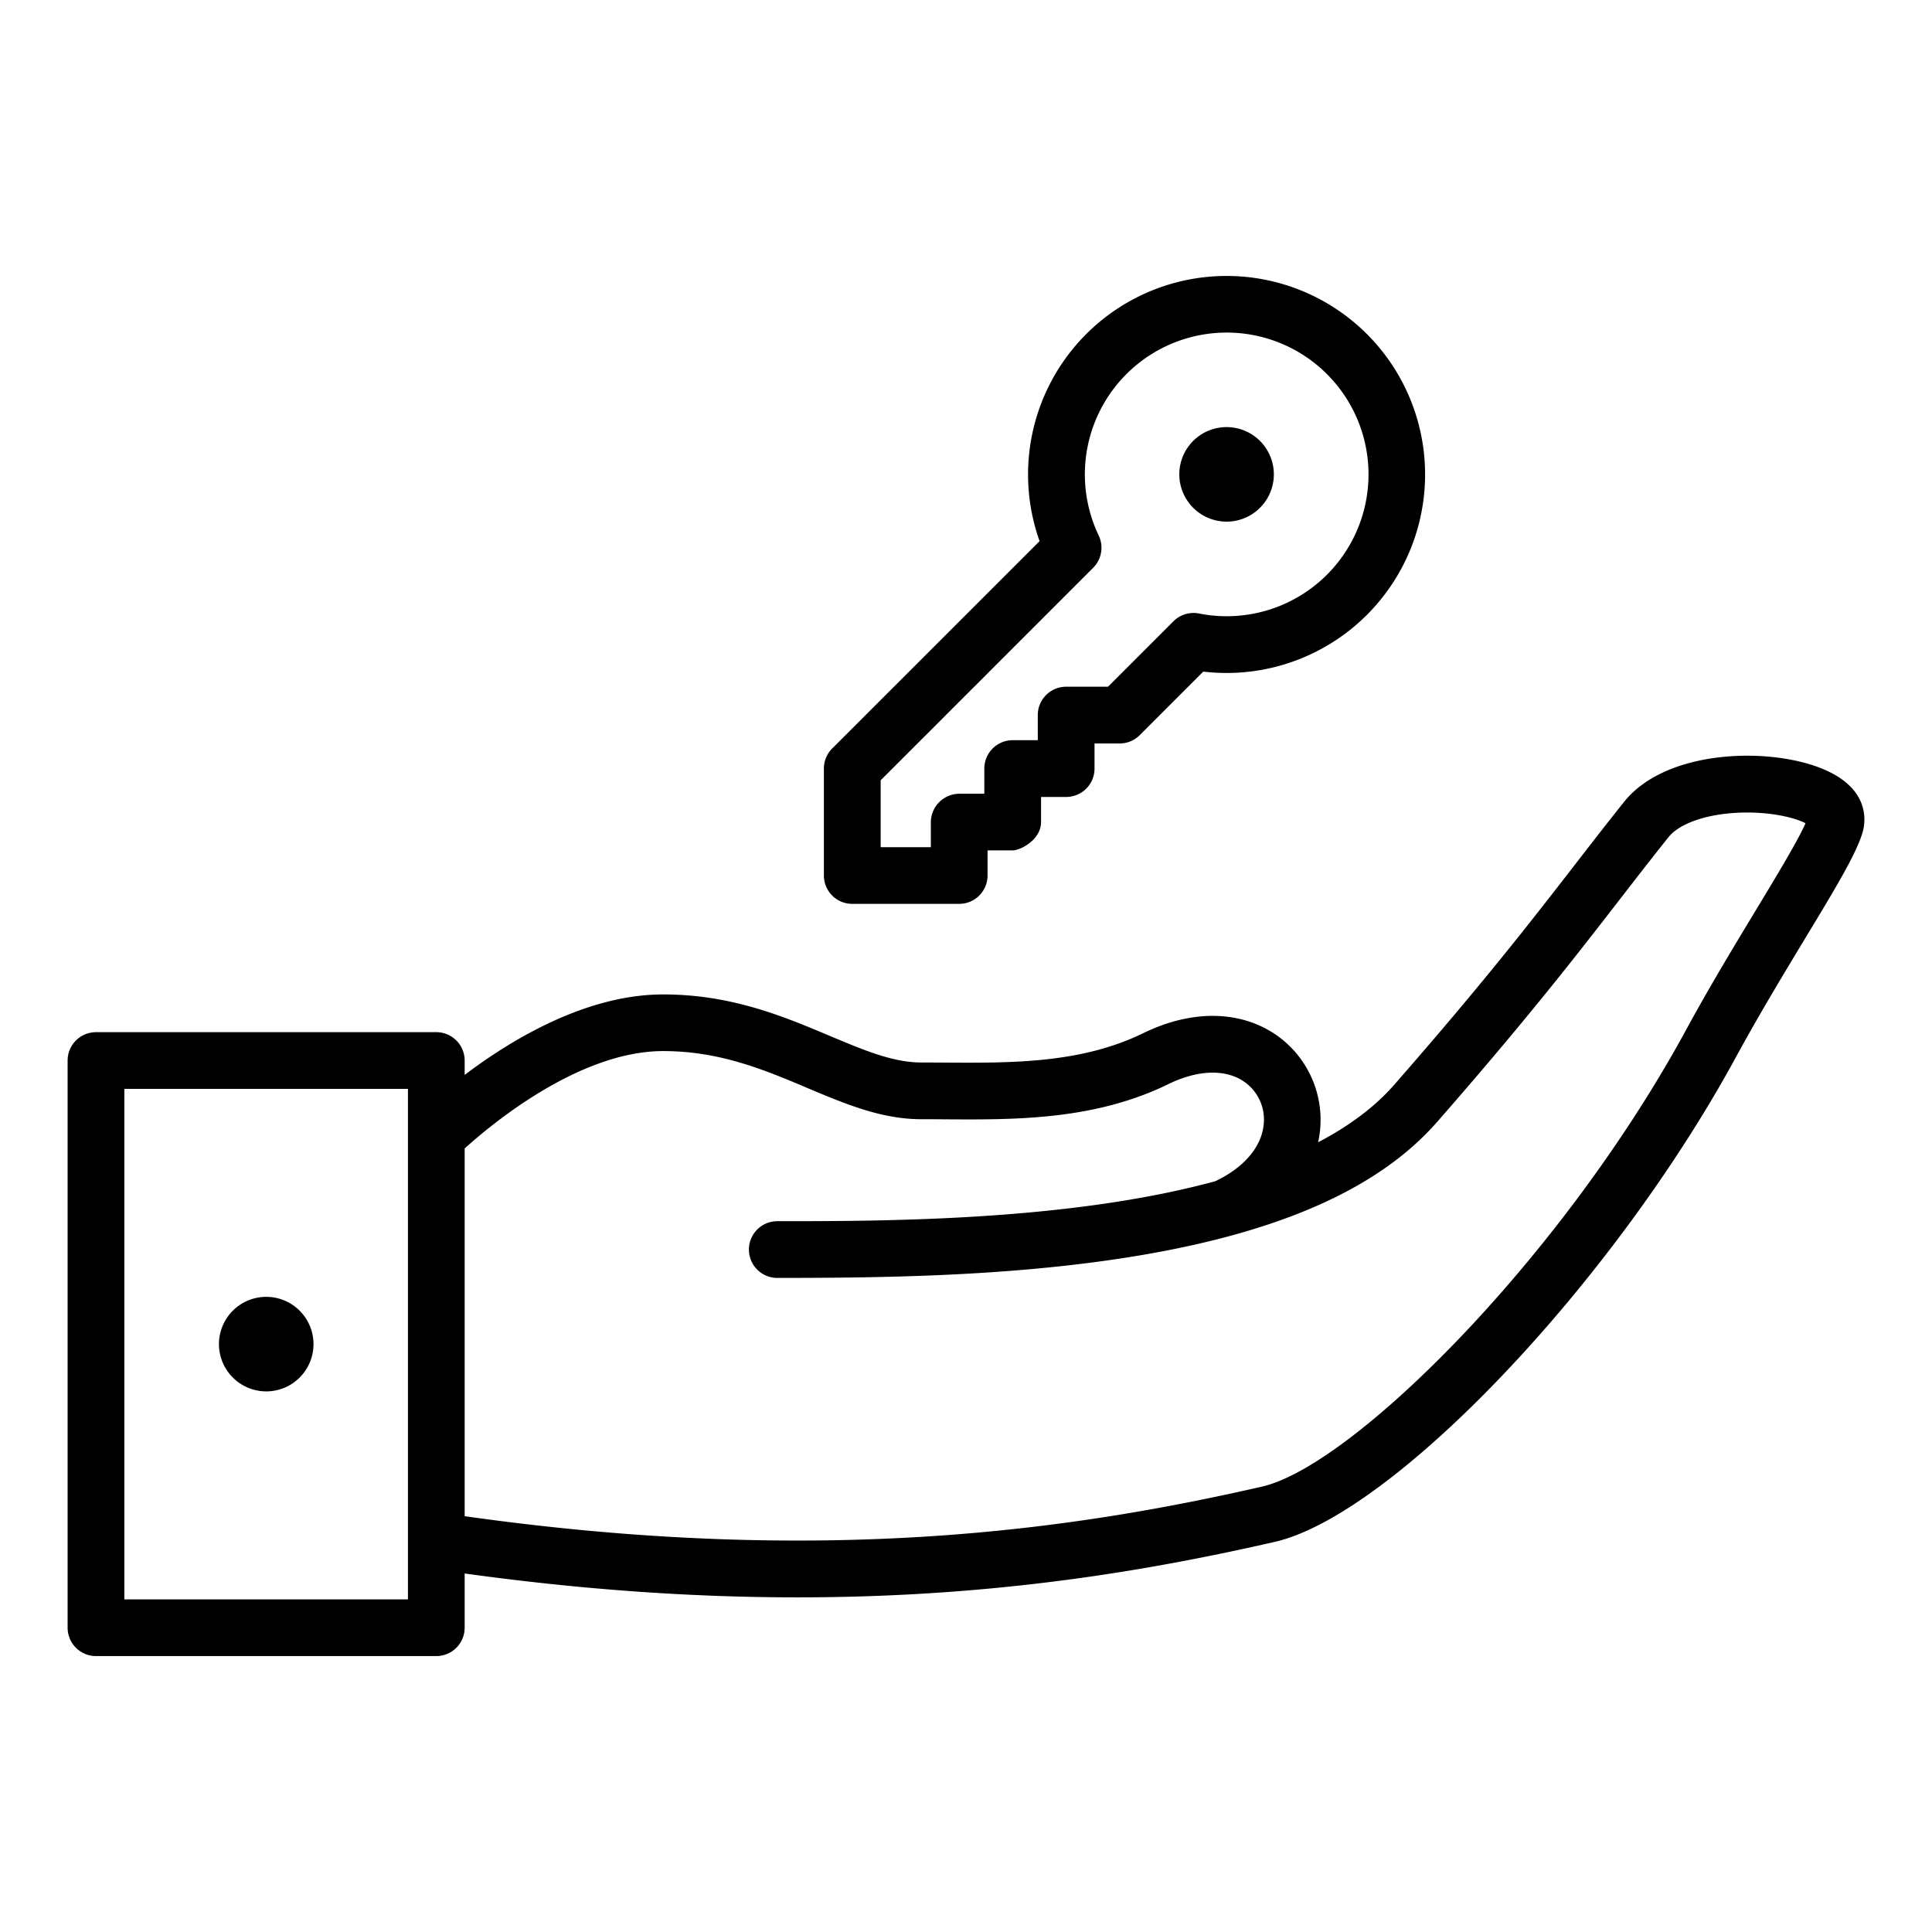 <svg xmlns="http://www.w3.org/2000/svg" viewBox="0 0 1200 1200"><title>All_SVG_Prepare</title><g id="Capa_19" data-name="Capa 19"><path d="M1137.53,480.09c-31.77-16.55-101.35-16.32-128.73,17.9-10.53,13.16-20.21,25.67-30.45,38.9C951.69,571.33,921.48,610.36,866,673.74c-12.38,14.15-28.53,25.93-47.29,35.75A67.09,67.09,0,0,0,820,701a64.21,64.21,0,0,0-27.52-58.3c-22.33-15.27-52.34-15.63-82.34-1C671.6,660.52,628.65,660.24,587.11,660q-7.51-.06-14.91-.07c-17.55,0-35.78-7.68-56.89-16.56-28.62-12.06-61-25.71-103.4-25.71-47.8,0-94.26,28-123.3,50v-8.89A17.62,17.62,0,0,0,271,641.1H59.61A17.62,17.62,0,0,0,42,658.72V1011a17.62,17.62,0,0,0,17.61,17.62H271A17.62,17.62,0,0,0,288.61,1011V977.32c76.32,10.57,144.93,14.83,206.69,14.83,123.83,0,220.2-17.07,296.31-34.42C864.94,941,1001.42,797.65,1078,657c14.39-26.45,29.61-51.61,43-73.8,18.55-30.67,32-52.83,35.9-66.26C1158.49,511.46,1161.81,492.75,1137.53,480.09ZM253.38,993.4H77.23V676.33H253.38Zm837.46-428.47c-13.62,22.52-29.06,48-43.83,75.2-76.79,141.16-206.8,270.38-263.23,283.25-111.91,25.52-268.84,50.35-495.17,18.35V713.33c16.69-15.11,71.19-60.49,123.3-60.49,35.23,0,62.94,11.67,89.73,23,23.6,9.93,45.9,19.32,70.57,19.32q7.26,0,14.67.07c43.46.27,92.76.62,138.76-21.84,18.29-8.94,35.42-9.52,47-1.61A28.54,28.54,0,0,1,784.94,698c-1.19,14.2-12.15,27.16-30.07,35.66-91.19,24.84-205.79,24.85-272.5,24.85a17.62,17.62,0,0,0,0,35.23c65.83,0,142.26-1,216.21-12.47,93.6-14.57,157-42.16,194-84.36,56.15-64.16,86.7-103.64,113.66-138.48,10.16-13.12,19.75-25.51,30.1-38.46,7-8.68,24.07-14.52,44.68-15.23,19-.66,34.11,3.26,40.43,6.59C1116.57,522.39,1104,543.14,1090.84,564.93Z"/><path d="M761.84,324a29.36,29.36,0,1,0-29.35-29.35A29.41,29.41,0,0,0,761.84,324Z"/><path d="M529.34,561.4h66.43a17.62,17.62,0,0,0,17.62-17.61v-15.6H629c4.67,0,17.61-6.47,17.61-17.62V495h15.6a17.62,17.62,0,0,0,17.62-17.62v-15.6h15.6a17.65,17.65,0,0,0,12.46-5.15l39.48-39.48a123.31,123.31,0,0,0,14.5.85h0a123.3,123.3,0,1,0-116.16-81.89L516.89,464.9a17.61,17.61,0,0,0-5.16,12.45v66.43A17.61,17.61,0,0,0,529.34,561.4ZM547,484.65l132-132a17.62,17.62,0,0,0,3.44-20,88.09,88.09,0,1,1,79.5,50.1h0a88.71,88.71,0,0,1-17.21-1.69,17.64,17.64,0,0,0-15.88,4.83l-40.65,40.65H662.2a17.6,17.6,0,0,0-17.61,17.61v15.6H629a17.62,17.62,0,0,0-17.62,17.62V493h-15.6a17.82,17.82,0,0,0-17.61,17.61v15.6H547Z"/><path d="M165.3,864.22A29.36,29.36,0,1,0,136,834.87,29.4,29.4,0,0,0,165.3,864.22Z"/></g></svg>